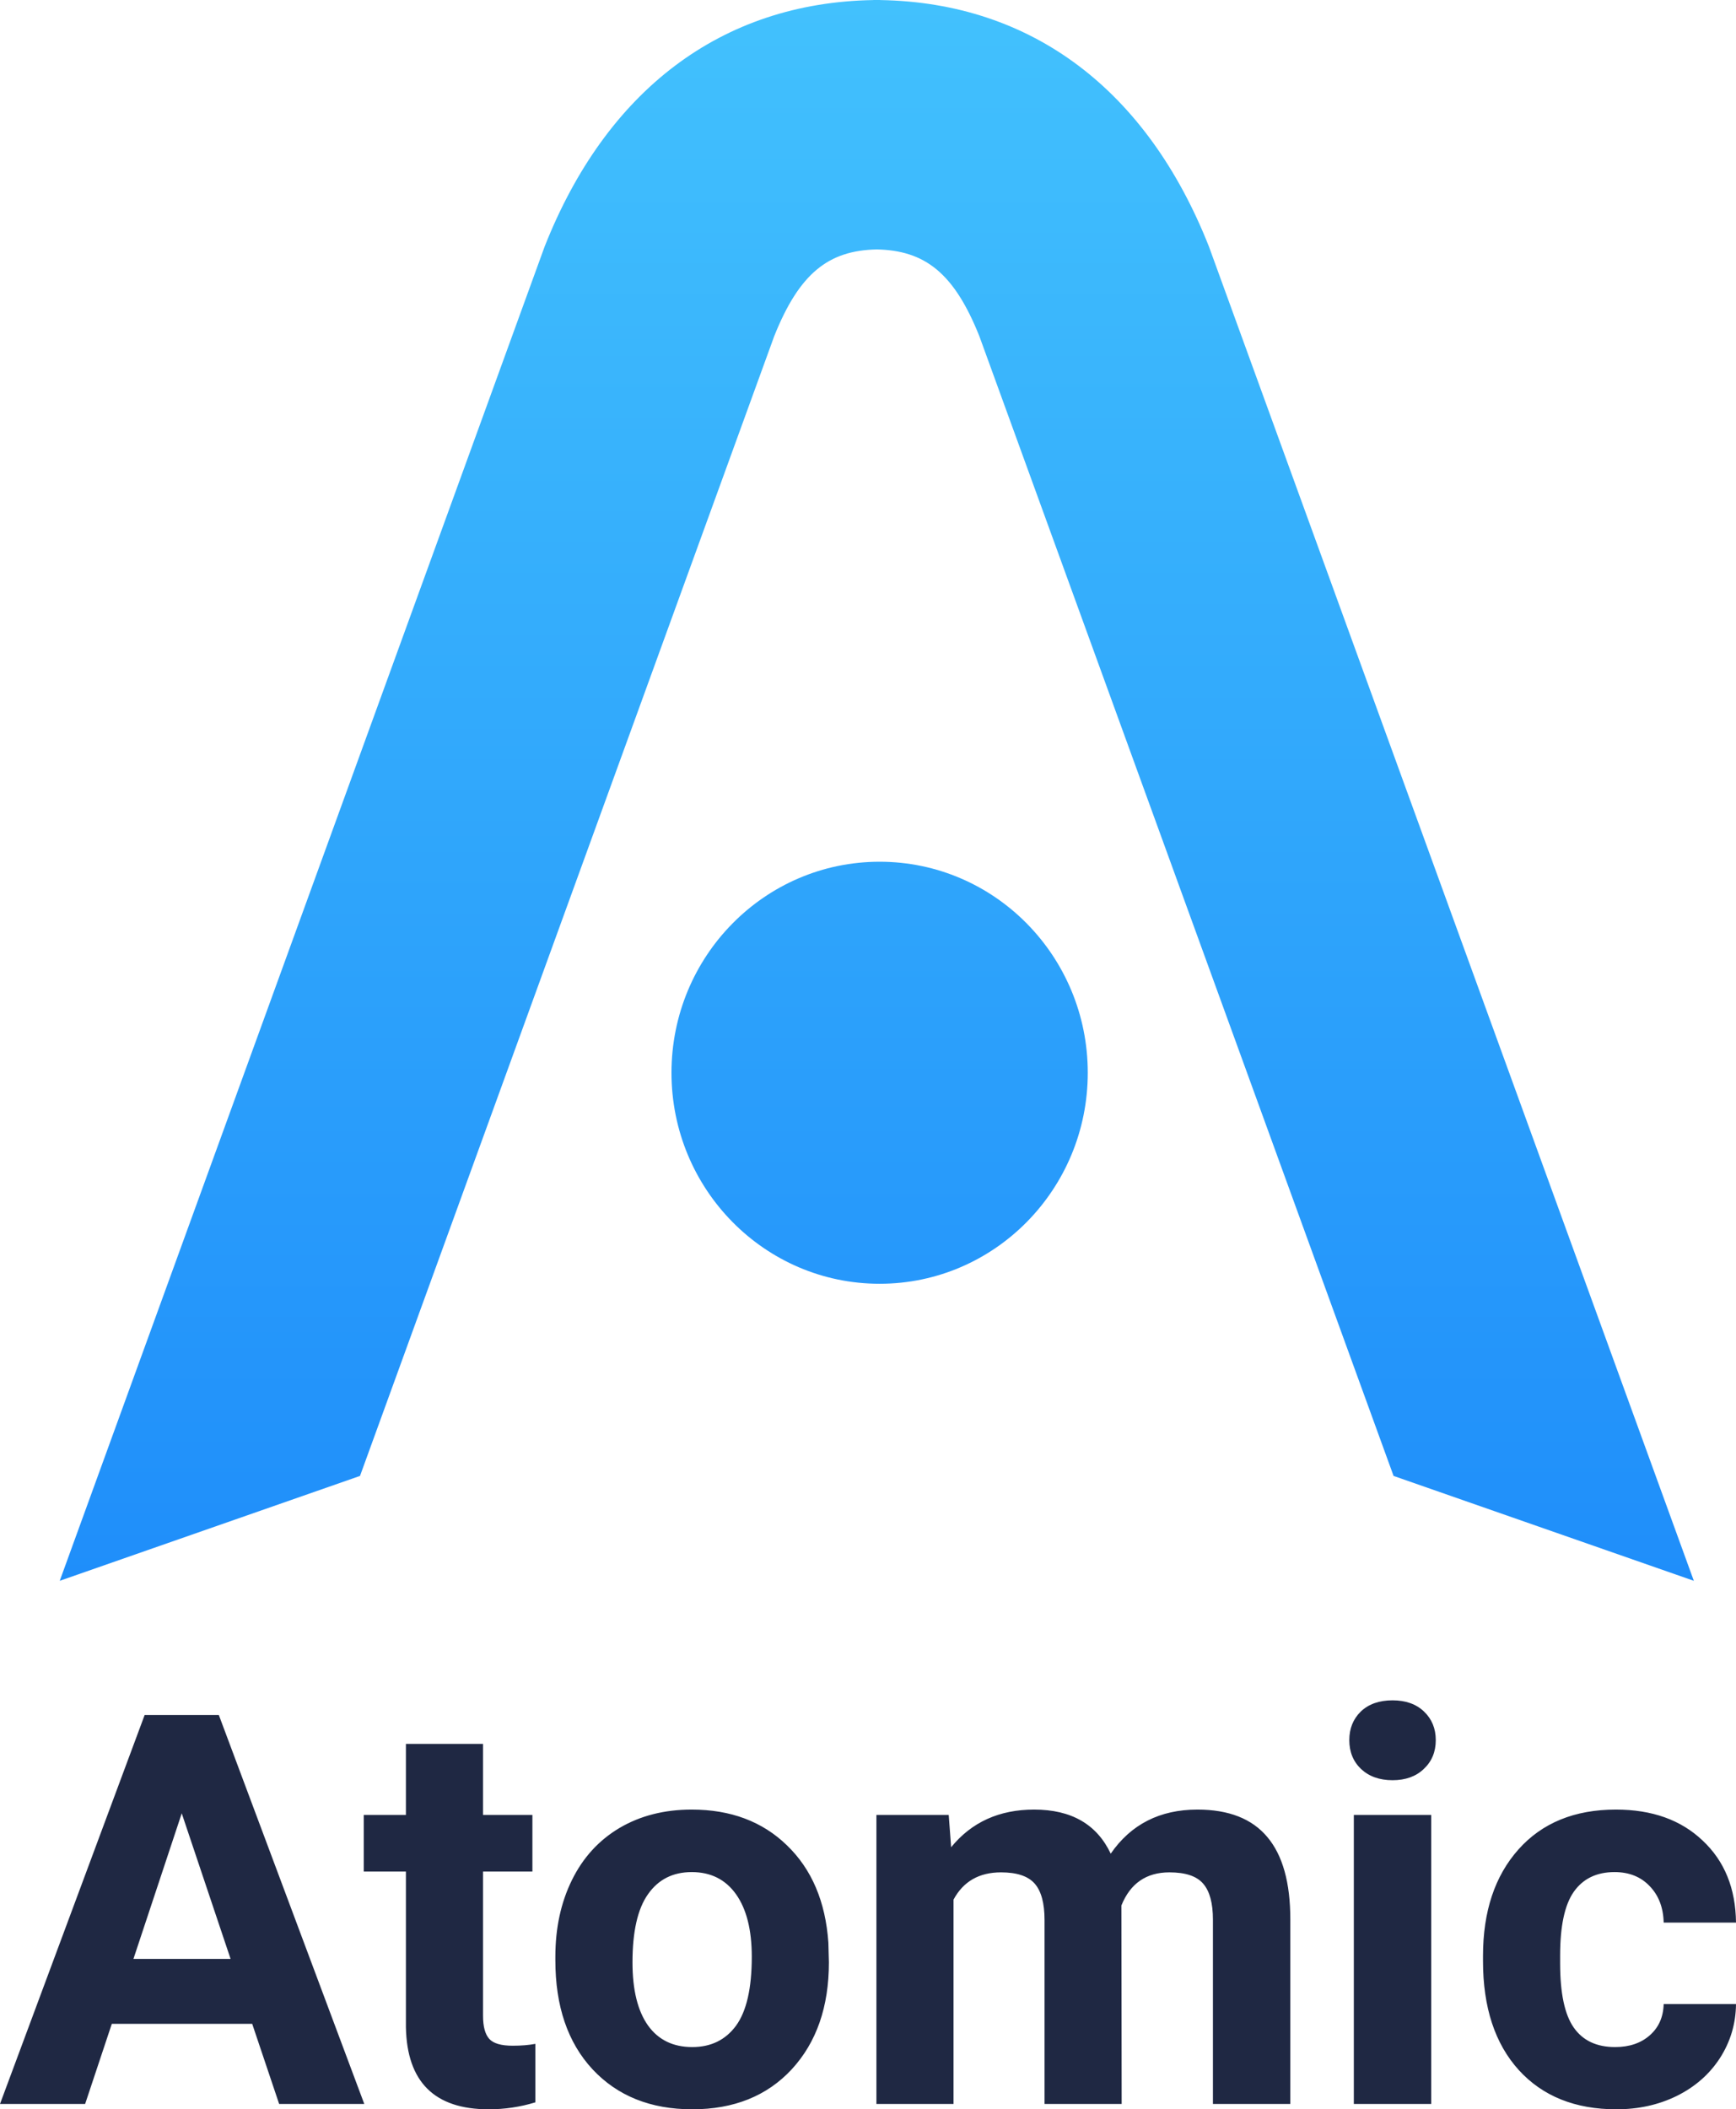 <svg width="1482" height="1800" viewBox="0 0 1482 1800" fill="none" xmlns="http://www.w3.org/2000/svg">
<path d="M215.294 1727.05H95.458L72.676 1795.44H0L123.481 1463.53H186.816L310.981 1795.44H238.305L215.294 1727.05ZM113.912 1671.66H196.841L155.148 1547.42L113.912 1671.66ZM412.363 1488.16V1548.79H454.509V1597.12H412.363V1720.21C412.363 1729.33 414.108 1735.87 417.603 1739.82C421.097 1743.77 427.779 1745.74 437.652 1745.74C444.94 1745.74 451.397 1745.21 457.015 1744.15V1794.07C444.105 1798.02 430.816 1800 417.145 1800C370.977 1800 347.433 1776.67 346.521 1730.01V1597.12H310.525V1548.79H346.521V1488.16H412.363ZM474.101 1669.84C474.101 1645.37 478.814 1623.56 488.23 1604.41C497.645 1585.26 511.162 1570.45 528.78 1559.96C546.553 1549.47 567.134 1544.23 590.524 1544.23C623.782 1544.23 650.895 1554.41 671.854 1574.78C692.967 1595.14 704.739 1622.8 707.17 1657.75L707.623 1674.62C707.623 1712.47 697.068 1742.86 675.955 1765.8C654.842 1788.6 626.516 1800 590.976 1800C555.437 1800 527.035 1788.6 505.773 1765.8C484.66 1743.01 474.101 1712.01 474.101 1672.8V1669.84ZM539.946 1674.62C539.946 1698.03 544.35 1715.96 553.16 1728.42C561.969 1740.73 574.576 1746.89 590.976 1746.89C606.924 1746.89 619.377 1740.81 628.34 1728.65C637.304 1716.34 641.783 1696.73 641.783 1669.84C641.783 1646.89 637.304 1629.11 628.34 1616.49C619.377 1603.88 606.775 1597.57 590.524 1597.57C574.422 1597.57 561.969 1603.88 553.16 1616.49C544.35 1628.95 539.946 1648.33 539.946 1674.62ZM809.917 1548.79L811.965 1576.37C829.434 1554.94 853.052 1544.23 882.821 1544.23C914.562 1544.23 936.361 1556.77 948.208 1581.84C965.523 1556.77 990.201 1544.23 1022.25 1544.23C1048.98 1544.23 1068.88 1552.06 1081.94 1567.71C1095 1583.21 1101.53 1606.62 1101.53 1637.92V1795.44H1035.46V1638.15C1035.46 1624.17 1032.73 1613.99 1027.26 1607.61C1021.79 1601.07 1012.15 1597.8 998.328 1597.8C978.583 1597.8 964.912 1607.22 957.32 1626.07L957.549 1795.44H891.704V1638.38C891.704 1624.09 888.895 1613.76 883.278 1607.38C877.655 1600.99 868.086 1597.8 854.569 1597.8C835.887 1597.8 822.37 1605.55 814.018 1621.05V1795.44H748.178V1548.79H809.917ZM1221.82 1795.44H1155.75V1548.79H1221.82V1795.44ZM1151.88 1484.96C1151.88 1475.08 1155.15 1466.96 1161.68 1460.57C1168.36 1454.19 1177.4 1451 1188.79 1451C1200.03 1451 1208.99 1454.19 1215.67 1460.57C1222.35 1466.96 1225.7 1475.08 1225.7 1484.96C1225.7 1495 1222.28 1503.2 1215.44 1509.59C1208.76 1515.97 1199.88 1519.16 1188.79 1519.16C1177.7 1519.16 1168.74 1515.97 1161.9 1509.59C1155.22 1503.2 1151.88 1495 1151.88 1484.96ZM1378.8 1746.89C1390.95 1746.89 1400.82 1743.54 1408.41 1736.85C1416.01 1730.17 1419.95 1721.28 1420.26 1710.18H1482C1481.85 1726.9 1477.29 1742.25 1468.33 1756.23C1459.37 1770.06 1447.07 1780.85 1431.42 1788.6C1415.93 1796.2 1398.77 1800 1379.93 1800C1344.7 1800 1316.9 1788.83 1296.55 1766.49C1276.2 1744 1266.02 1712.99 1266.02 1673.48V1669.15C1266.02 1631.16 1276.12 1600.84 1296.32 1578.2C1316.53 1555.56 1344.24 1544.23 1379.48 1544.23C1410.31 1544.23 1434.99 1553.04 1453.52 1570.67C1472.2 1588.15 1481.7 1611.48 1482 1640.66H1420.26C1419.95 1627.89 1416.01 1617.56 1408.41 1609.65C1400.82 1601.6 1390.79 1597.57 1378.34 1597.57C1363 1597.57 1351.38 1603.2 1343.48 1614.44C1335.73 1625.54 1331.86 1643.62 1331.86 1668.7V1675.53C1331.86 1700.92 1335.73 1719.15 1343.48 1730.24C1351.23 1741.34 1363 1746.89 1378.8 1746.89Z" fill="#1F2843"/>
<path fill-rule="evenodd" clip-rule="evenodd" d="M51 1349L464.948 210.406C517.475 77.469 615.402 2.22 745.59 0.048V0C746.562 0 747.529 0.004 748.501 0.012C749.468 0.004 750.435 0 751.407 0V0.048C881.595 2.22 979.522 77.469 1032.05 210.406L1446 1349L1189.67 1259.5L836.055 286.868C814.532 233.069 789.687 213.704 748.501 212.85C707.31 213.704 682.465 233.069 660.943 286.868L307.331 1259.5L51 1349ZM928.613 915.449C928.613 1014.9 849.059 1095.52 750.926 1095.52C652.793 1095.52 573.239 1014.9 573.239 915.449C573.239 815.994 652.793 735.37 750.926 735.37C849.059 735.37 928.613 815.994 928.613 915.449Z" fill="url(#paint0_linear)"/>
<defs>
<linearGradient id="paint0_linear" x1="51" y1="0" x2="51" y2="1349" gradientUnits="userSpaceOnUse">
<stop stop-color="#42C1FD"/>
<stop offset="1" stop-color="#1F8EFA"/>
</linearGradient>
</defs>
</svg>
